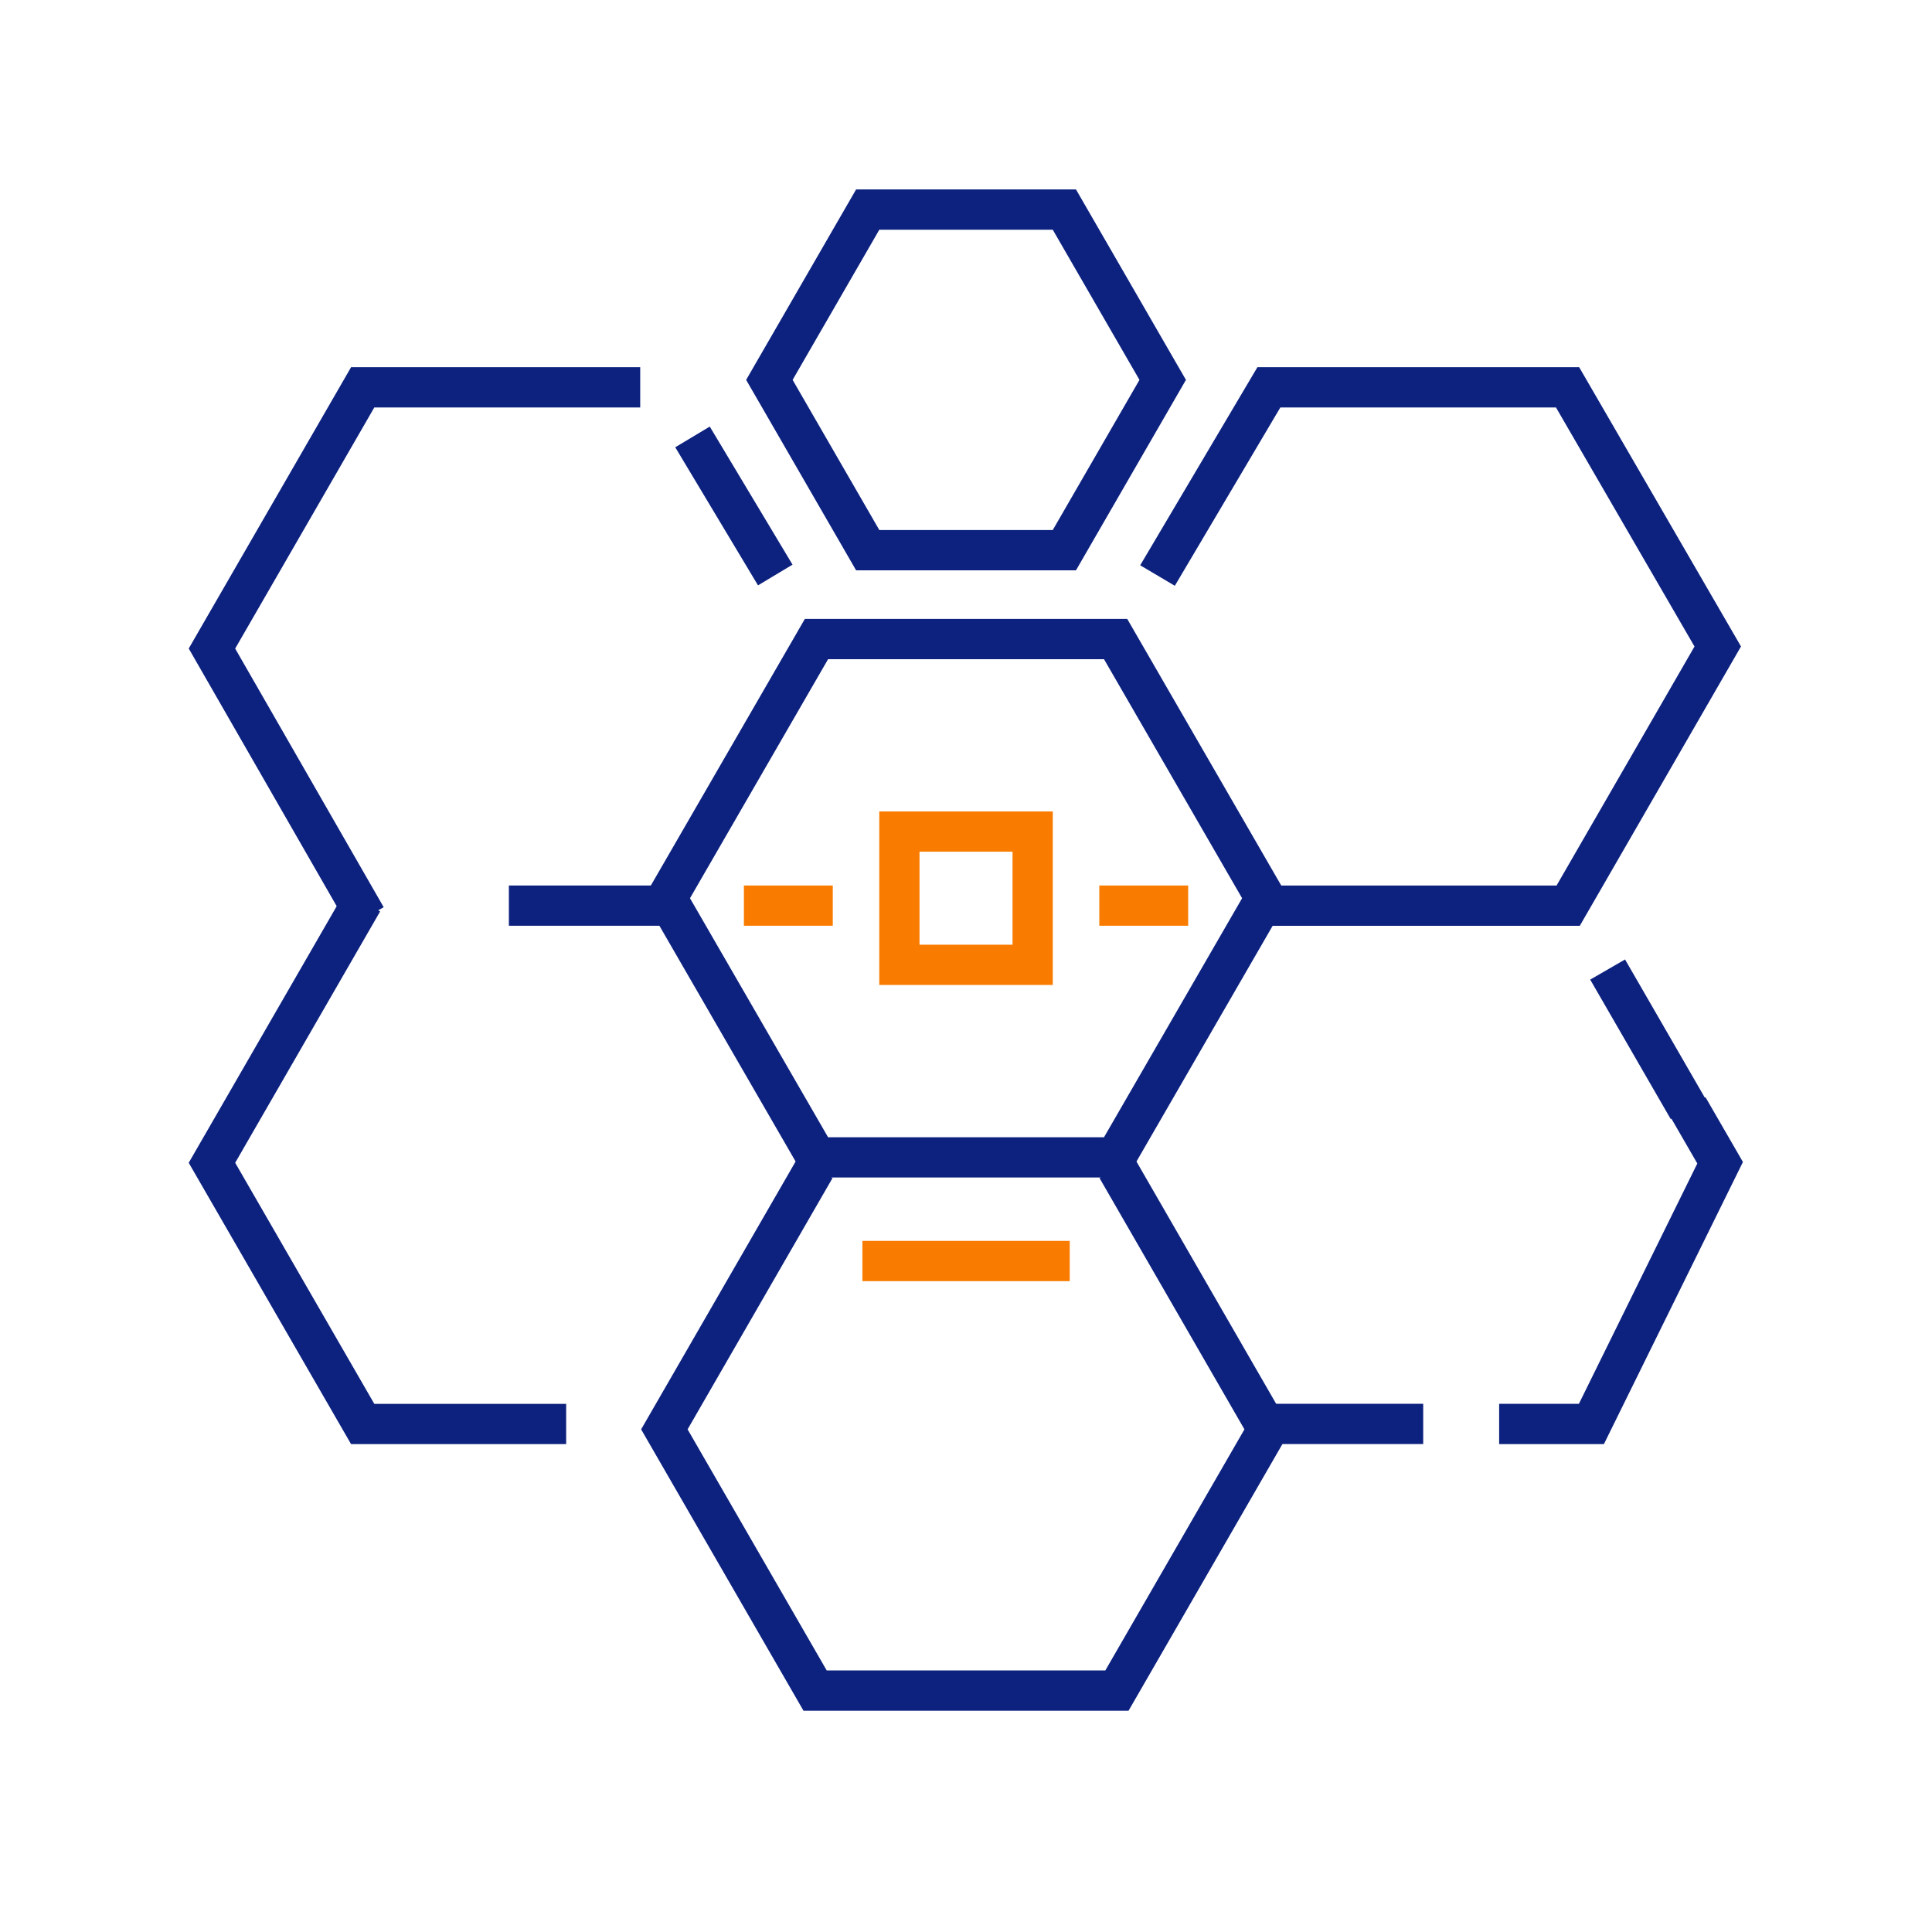 <svg width="48" height="48" viewBox="0 0 48 48" fill="none" xmlns="http://www.w3.org/2000/svg">
<path d="M27.717 15.877L31.437 22.316L27.717 28.755H20.285L16.565 22.316L20.285 15.877H27.717Z" stroke="#0D227F" stroke-miterlimit="10"/>
<path d="M27.75 29.018L31.495 35.512L27.75 42.002H22.952H20.251L16.506 35.512L20.251 29.018" stroke="#0D227F" stroke-miterlimit="10"/>
<path d="M26.444 5.207L28.887 9.438L26.444 13.669H21.558L19.115 9.438L21.558 5.207H26.444Z" stroke="#0D227F" stroke-miterlimit="10"/>
<path d="M9.011 22.395L5.266 28.889L9.011 35.379H14.066" stroke="#0D227F" stroke-miterlimit="10"/>
<path d="M16.643 22.5H8.916" stroke="#0D227F" stroke-miterlimit="10" stroke-dasharray="4 4"/>
<path d="M31.359 22.501H38.961L42.677 16.062L38.946 9.623H31.525L28.758 14.299" stroke="#0D227F" stroke-miterlimit="10"/>
<path d="M9.099 22.788L5.266 16.113L9.011 9.623H15.906" stroke="#0D227F" stroke-miterlimit="10"/>
<path d="M17.205 10.855L20.255 15.944" stroke="#0D227F" stroke-miterlimit="10" stroke-dasharray="4 4"/>
<path d="M41.941 27.552L38.986 22.434" stroke="#0D227F" stroke-miterlimit="10" stroke-dasharray="4 4"/>
<path d="M37.246 35.378H39.538L42.736 28.888L41.941 27.512" stroke="#0D227F" stroke-miterlimit="10"/>
<path d="M31.359 35.377H37.246" stroke="#0D227F" stroke-miterlimit="10" stroke-dasharray="4 4"/>
<path d="M20.69 22.5H18.482" stroke="#F97C00" stroke-miterlimit="10"/>
<path d="M29.52 22.5H27.312" stroke="#F97C00" stroke-miterlimit="10"/>
<path d="M21.426 31.33H26.577" stroke="#F97C00" stroke-miterlimit="10"/>
<path d="M25.656 20.66H22.345V23.971H25.656V20.66Z" stroke="#F97C00" stroke-miterlimit="10"/>
</svg>
